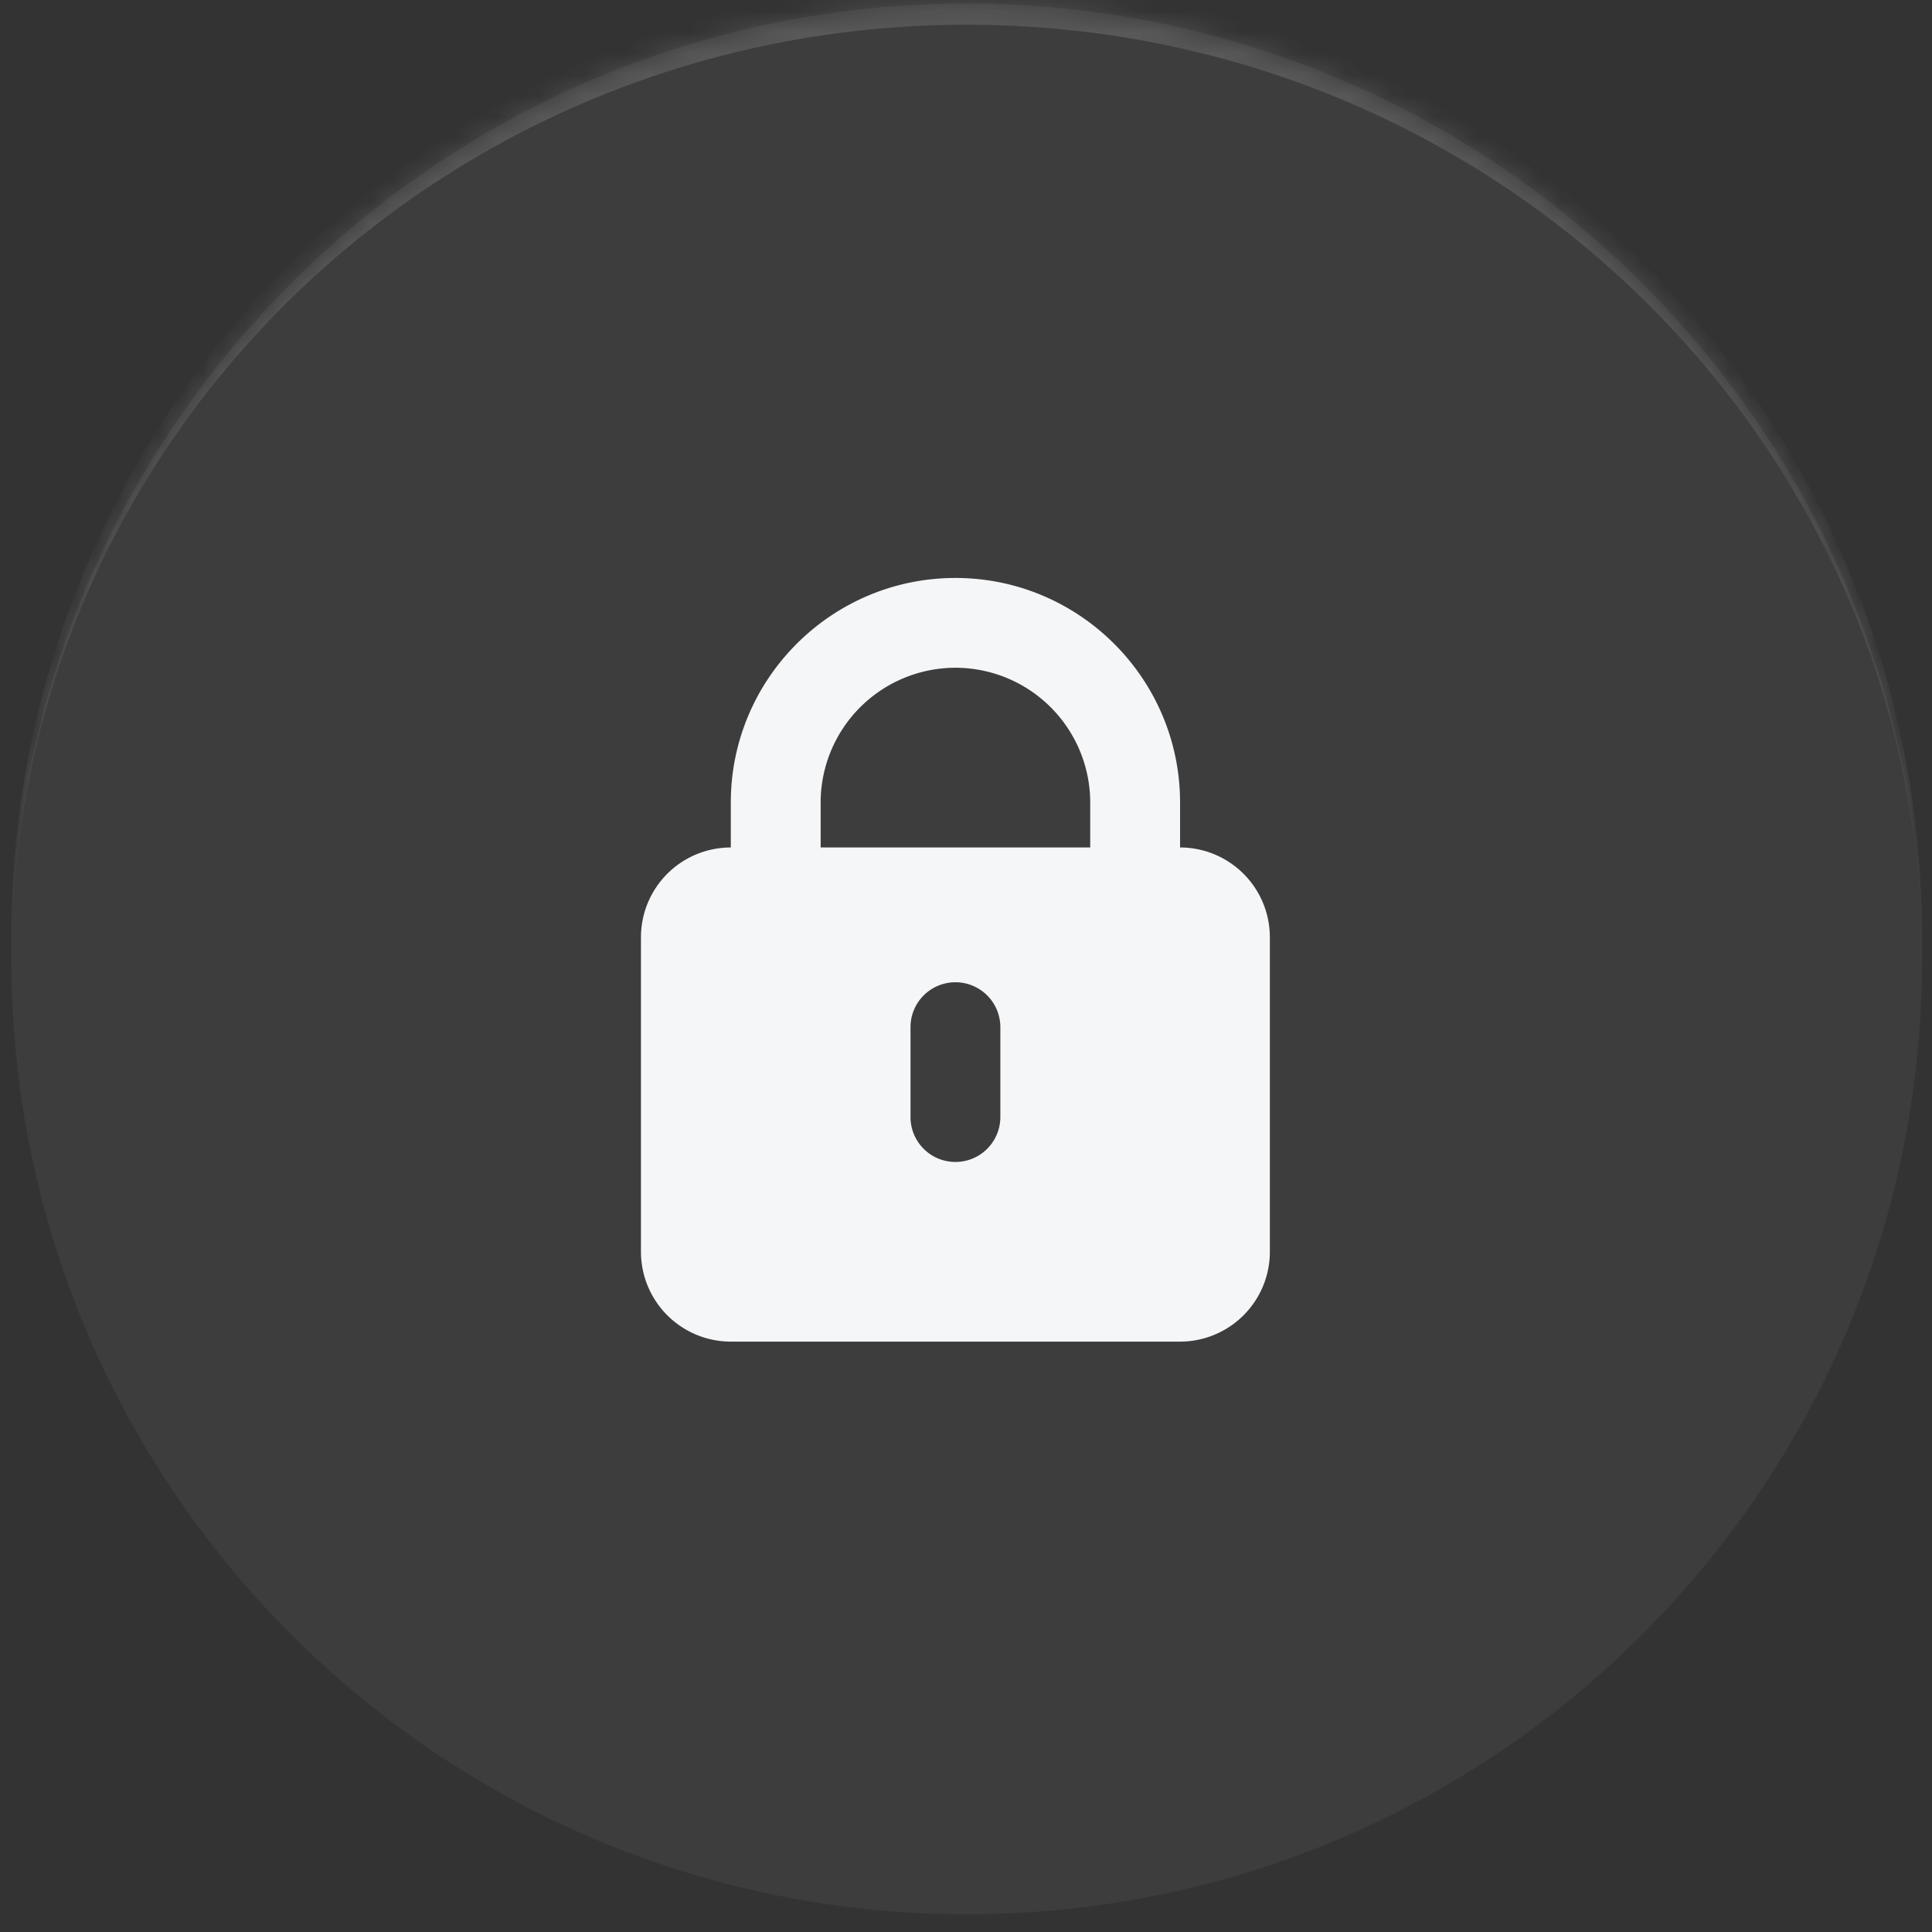 <svg xmlns="http://www.w3.org/2000/svg" width="91" height="91" fill="none"><rect width="100%" height="100%" fill="#333333" stroke="none"/><mask id="a" fill="#fff"><path d="M.533 45.166c0-24.853 20.147-45 45-45s45 20.147 45 45-20.147 45-45 45-45-20.147-45-45z"/></mask><path fill="#fff" fill-opacity=".05" d="M.533 45.166c0-24.853 20.147-45 45-45s45 20.147 45 45-20.147 45-45 45-45-20.147-45-45z"/><path fill="#fff" fill-opacity=".14" d="M.533 44.166c0-24.853 20.147-45 45-45s45 20.147 45 45v1c0-24.3-20.147-44-45-44s-45 19.7-45 44v-1zm90 46h-90 90zm-90 0v-90 90zm90-90v90-90z" mask="url(#a)"/><path fill="#F5F6F8" d="M55.583 39.917v-2.116c0-5.832-4.747-10.578-10.58-10.578-5.835 0-10.581 4.746-10.581 10.578v2.116a4.232 4.232 0 0 0-4.232 4.232V58.96a4.235 4.235 0 0 0 4.232 4.232H55.58a4.232 4.232 0 0 0 4.232-4.232V44.15a4.232 4.232 0 0 0-4.23-4.233zm-16.93-2.116a6.356 6.356 0 0 1 6.35-6.349 6.355 6.355 0 0 1 6.348 6.349v2.116H38.654v-2.116zm8.465 14.813a2.116 2.116 0 0 1-4.232 0v-4.232a2.116 2.116 0 1 1 4.232 0v4.232z"/></svg>